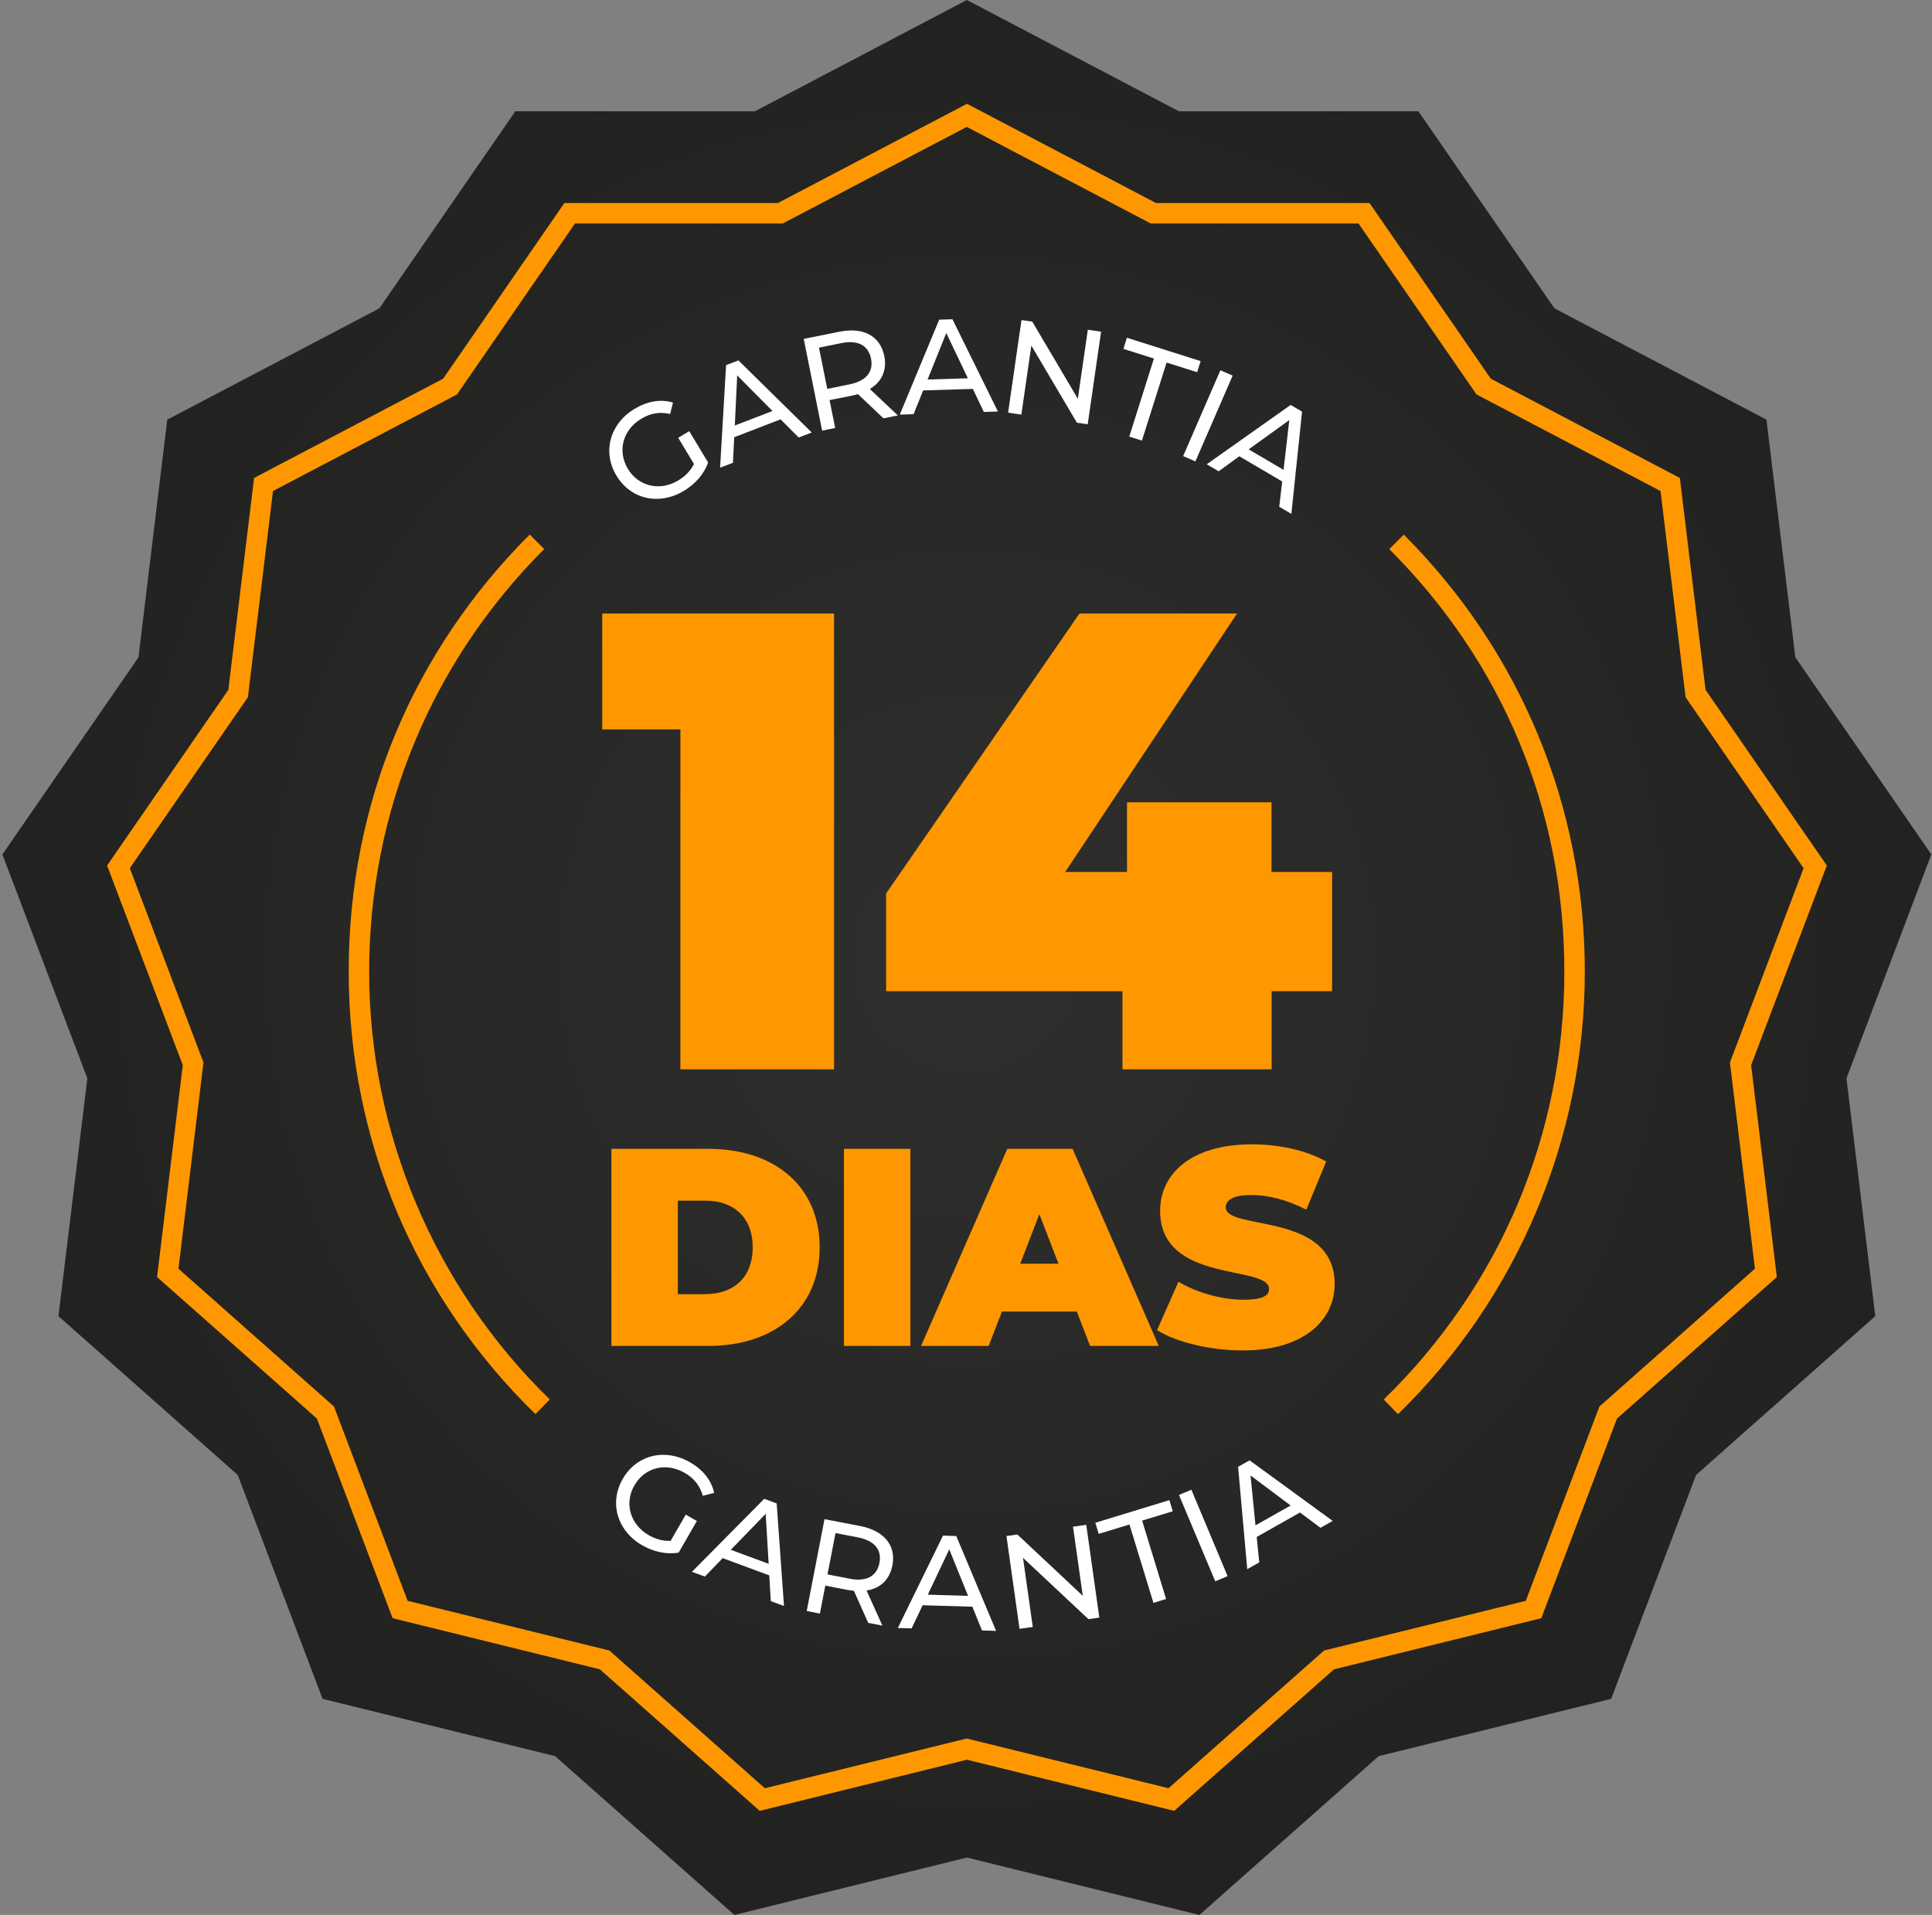 <svg xmlns="http://www.w3.org/2000/svg" width="340" height="337" viewBox="0 0 340 337" fill="none"><rect x="0" y="0" width="340" height="337" fill="#808080" stroke="none"/><path d="M170.151 0L207.475 19.585H249.613L273.56 54.266L310.866 73.851L315.952 115.682L339.882 150.363L324.949 189.768L330.017 231.617L298.485 259.565L283.534 298.97L242.626 309.052L211.077 337L170.151 326.9L129.243 337L97.693 309.052L56.768 298.97L41.834 259.565L10.285 231.617L15.371 189.768L0.42 150.363L24.367 115.682L29.435 73.851L66.759 54.266L90.688 19.585H132.845L170.151 0Z" fill="url(#paint0_radial_119_2022)"></path><path d="M146.783 107.965V188.187H119.74V128.364H105.984V107.965H146.783Z" fill="#FF9800"></path><path d="M234.445 174.431H223.784V188.187H197.537V174.431H155.942V157.235L189.971 107.965H217.702L187.455 153.452H198.334V141.198H223.765V153.452H234.427V174.431H234.445Z" fill="#FF9800"></path><path d="M107.595 202.178H124.682C136.284 202.178 144.249 208.766 144.249 219.518C144.249 230.27 136.266 236.859 124.682 236.859H107.595V202.178ZM124.193 227.736C129.098 227.736 132.465 224.804 132.465 219.518C132.465 214.233 129.098 211.301 124.193 211.301H119.288V227.754H124.193V227.736Z" fill="#FF9800"></path><path d="M148.521 202.178H160.214V236.859H148.521V202.178Z" fill="#FF9800"></path><path d="M189.501 230.813H176.323L173.988 236.859H162.096L177.265 202.178H188.759L203.927 236.859H191.836L189.501 230.813ZM186.279 222.396L182.912 213.672L179.545 222.396H186.279Z" fill="#FF9800"></path><path d="M203.619 234.091L207.384 225.565C210.661 227.502 215.005 228.733 218.824 228.733C222.136 228.733 223.331 228.045 223.331 226.851C223.331 222.488 204.162 226.018 204.162 213.076C204.162 206.632 209.556 201.383 220.308 201.383C224.96 201.383 229.775 202.378 233.395 204.406L229.884 212.877C226.463 211.139 223.241 210.306 220.218 210.306C216.797 210.306 215.711 211.302 215.711 212.479C215.711 216.642 234.879 213.166 234.879 225.964C234.879 232.299 229.485 237.657 218.734 237.657C212.941 237.657 207.095 236.227 203.619 234.091Z" fill="#FF9800"></path><path d="M120.682 266.551L122.636 267.674L119.433 273.231C117.315 273.611 114.98 273.086 112.989 271.927C108.608 269.393 107.16 264.47 109.604 260.234C112.048 256.017 117.043 254.804 121.46 257.356C123.723 258.659 125.207 260.524 125.677 262.714L123.686 263.239C123.161 261.411 122.112 260.126 120.501 259.202C117.206 257.302 113.478 258.225 111.649 261.393C109.839 264.524 110.871 268.253 114.147 270.153C115.342 270.841 116.627 271.221 118.021 271.167L120.7 266.515L120.682 266.551Z" fill="white"></path><path d="M135.397 277.249L127.18 274.208L124.048 277.448L121.768 276.615L134.492 263.764L136.683 264.578L137.968 282.625L135.651 281.774L135.379 277.285L135.397 277.249ZM135.271 275.203L134.746 266.406L128.61 272.742L135.271 275.203Z" fill="white"></path><path d="M152.792 285.611L150.276 279.964C149.95 279.928 149.588 279.873 149.245 279.819L145.244 279.041L144.285 283.964L141.968 283.512L145.099 267.348L151.399 268.56C155.598 269.375 157.734 272 157.046 275.493C156.557 277.991 154.928 279.529 152.503 279.91L155.29 286.082L152.774 285.593L152.792 285.611ZM154.765 275.059C155.218 272.742 153.915 271.131 150.964 270.551L147.036 269.791L145.624 277.068L149.552 277.828C152.503 278.407 154.313 277.357 154.765 275.059Z" fill="white"></path><path d="M171.128 282.752L162.368 282.498L160.431 286.571L158.005 286.499L165.952 270.244L168.287 270.317L175.292 287.005L172.812 286.933L171.128 282.77V282.752ZM170.368 280.851L167.056 272.67L163.273 280.634L170.386 280.851H170.368Z" fill="white"></path><path d="M191.166 268.364L193.465 284.673L191.546 284.944L180.034 274.156L181.754 286.32L179.419 286.646L177.12 270.319L179.039 270.047L190.551 280.835L188.831 268.672L191.166 268.346V268.364Z" fill="white"></path><path d="M198.75 268.29L193.356 269.937L192.759 267.982L205.791 264L206.389 265.955L200.995 267.602L205.212 281.395L202.986 282.083L198.768 268.29H198.75Z" fill="white"></path><path d="M207.493 263.077L209.665 262.172L216.037 277.377L213.864 278.282L207.475 263.077H207.493Z" fill="white"></path><path d="M228.779 266.173L221.159 270.481L221.611 274.952L219.494 276.147L217.883 258.136L219.91 256.996L234.535 267.657L232.381 268.87L228.779 266.173ZM227.132 264.942L220.073 259.657L220.942 268.436L227.132 264.942Z" fill="white"></path><path d="M119.36 77.036L121.297 75.878L124.61 81.38C123.922 83.426 122.329 85.2 120.338 86.394C115.994 89.001 110.98 87.879 108.482 83.697C105.966 79.516 107.323 74.556 111.704 71.932C113.948 70.592 116.283 70.194 118.437 70.846L117.93 72.855C116.084 72.421 114.455 72.728 112.862 73.688C109.604 75.642 108.609 79.353 110.491 82.503C112.355 85.598 116.12 86.503 119.36 84.548C120.555 83.842 121.496 82.901 122.13 81.652L119.36 77.054V77.036Z" fill="white"></path><path d="M137.371 73.796L129.207 76.945L128.99 81.434L126.727 82.303L127.777 64.257L129.949 63.424L142.855 76.112L140.556 76.999L137.389 73.814L137.371 73.796ZM135.941 72.329L129.732 66.067L129.316 74.882L135.941 72.329Z" fill="white"></path><path d="M155.471 73.615L150.982 69.361C150.657 69.451 150.331 69.542 149.969 69.615L145.987 70.411L146.982 75.316L144.683 75.787L141.443 59.641L147.742 58.374C151.942 57.523 154.91 59.134 155.616 62.646C156.123 65.144 155.182 67.189 153.082 68.456L158.006 73.108L155.49 73.615H155.471ZM153.281 63.098C152.811 60.799 151.001 59.786 148.05 60.383L144.122 61.179L145.588 68.438L149.516 67.641C152.467 67.044 153.752 65.397 153.281 63.098Z" fill="white"></path><path d="M171.219 68.438L162.458 68.709L160.775 72.891L158.349 72.963L165.282 56.256L167.617 56.184L175.617 72.42L173.138 72.492L171.201 68.438H171.219ZM170.332 66.573L166.531 58.609L163.237 66.791L170.35 66.573H170.332Z" fill="white"></path><path d="M193.773 58.373L191.419 74.664L189.519 74.393L181.5 60.817L179.744 72.963L177.409 72.619L179.763 56.328L181.663 56.6L189.682 70.175L191.438 58.03L193.773 58.373Z" fill="white"></path><path d="M203.076 63.098L197.7 61.396L198.316 59.441L211.294 63.55L210.679 65.505L205.303 63.804L200.959 77.542L198.732 76.836L203.076 63.08V63.098Z" fill="white"></path><path d="M214.77 65.162L216.924 66.103L210.371 81.199L208.217 80.258L214.77 65.162Z" fill="white"></path><path d="M225.648 84.731L218.1 80.296L214.462 82.939L212.362 81.708L227.132 71.264L229.141 72.44L227.259 90.432L225.123 89.183L225.648 84.713V84.731ZM225.883 82.685L226.897 73.924L219.747 79.083L225.883 82.685Z" fill="white"></path><path d="M206.642 318.68L170.169 309.684L133.696 318.68L105.567 293.773L69.094 284.777L55.772 249.644L27.643 224.737L32.169 187.45L18.846 152.316L40.187 121.4L44.712 84.112L77.982 66.645L99.322 35.729H136.9L170.169 18.262L203.438 35.729H241.015L262.356 66.645L295.625 84.112L300.15 121.4L321.491 152.316L308.169 187.45L312.694 224.737L284.566 249.644L271.243 284.777L234.77 293.773L206.642 318.68ZM170.151 305.955L205.646 314.698L233.015 290.461L268.51 281.718L281.47 247.526L308.839 223.271L304.44 186.979L317.4 152.787L296.639 122.703L292.222 86.411L259.84 69.415L239.078 39.331H202.515L170.133 22.334L137.75 39.331H101.187L80.425 69.415L48.043 86.411L43.626 122.703L22.847 152.787L35.807 186.979L31.408 223.271L58.777 247.526L71.737 281.718L107.232 290.461L134.601 314.698L170.096 305.955H170.151Z" fill="#FF9800"></path><path d="M94.254 248.884C73.04 228.213 61.365 200.555 61.365 170.979C61.365 141.402 72.678 114.613 93.223 94.068L95.775 96.621C75.918 116.477 64.967 142.886 64.967 170.979C64.967 199.071 76.262 226.313 96.752 246.278L94.218 248.866L94.254 248.884Z" fill="#FF9800"></path><path d="M246.047 248.884L243.513 246.295C264.021 226.312 275.298 199.577 275.298 170.996C275.298 142.415 264.365 116.495 244.491 96.638L247.043 94.086C267.587 114.63 278.9 141.944 278.9 170.996C278.9 200.048 267.225 228.231 246.011 248.884H246.047Z" fill="#FF9800"></path><defs><radialGradient id="paint0_radial_119_2022" cx="0" cy="0" r="1" gradientUnits="userSpaceOnUse" gradientTransform="translate(170.151 168.5) scale(169.115 169.115)"><stop stop-color="#2F2F2E"></stop><stop offset="1" stop-color="#222221"></stop></radialGradient></defs></svg>